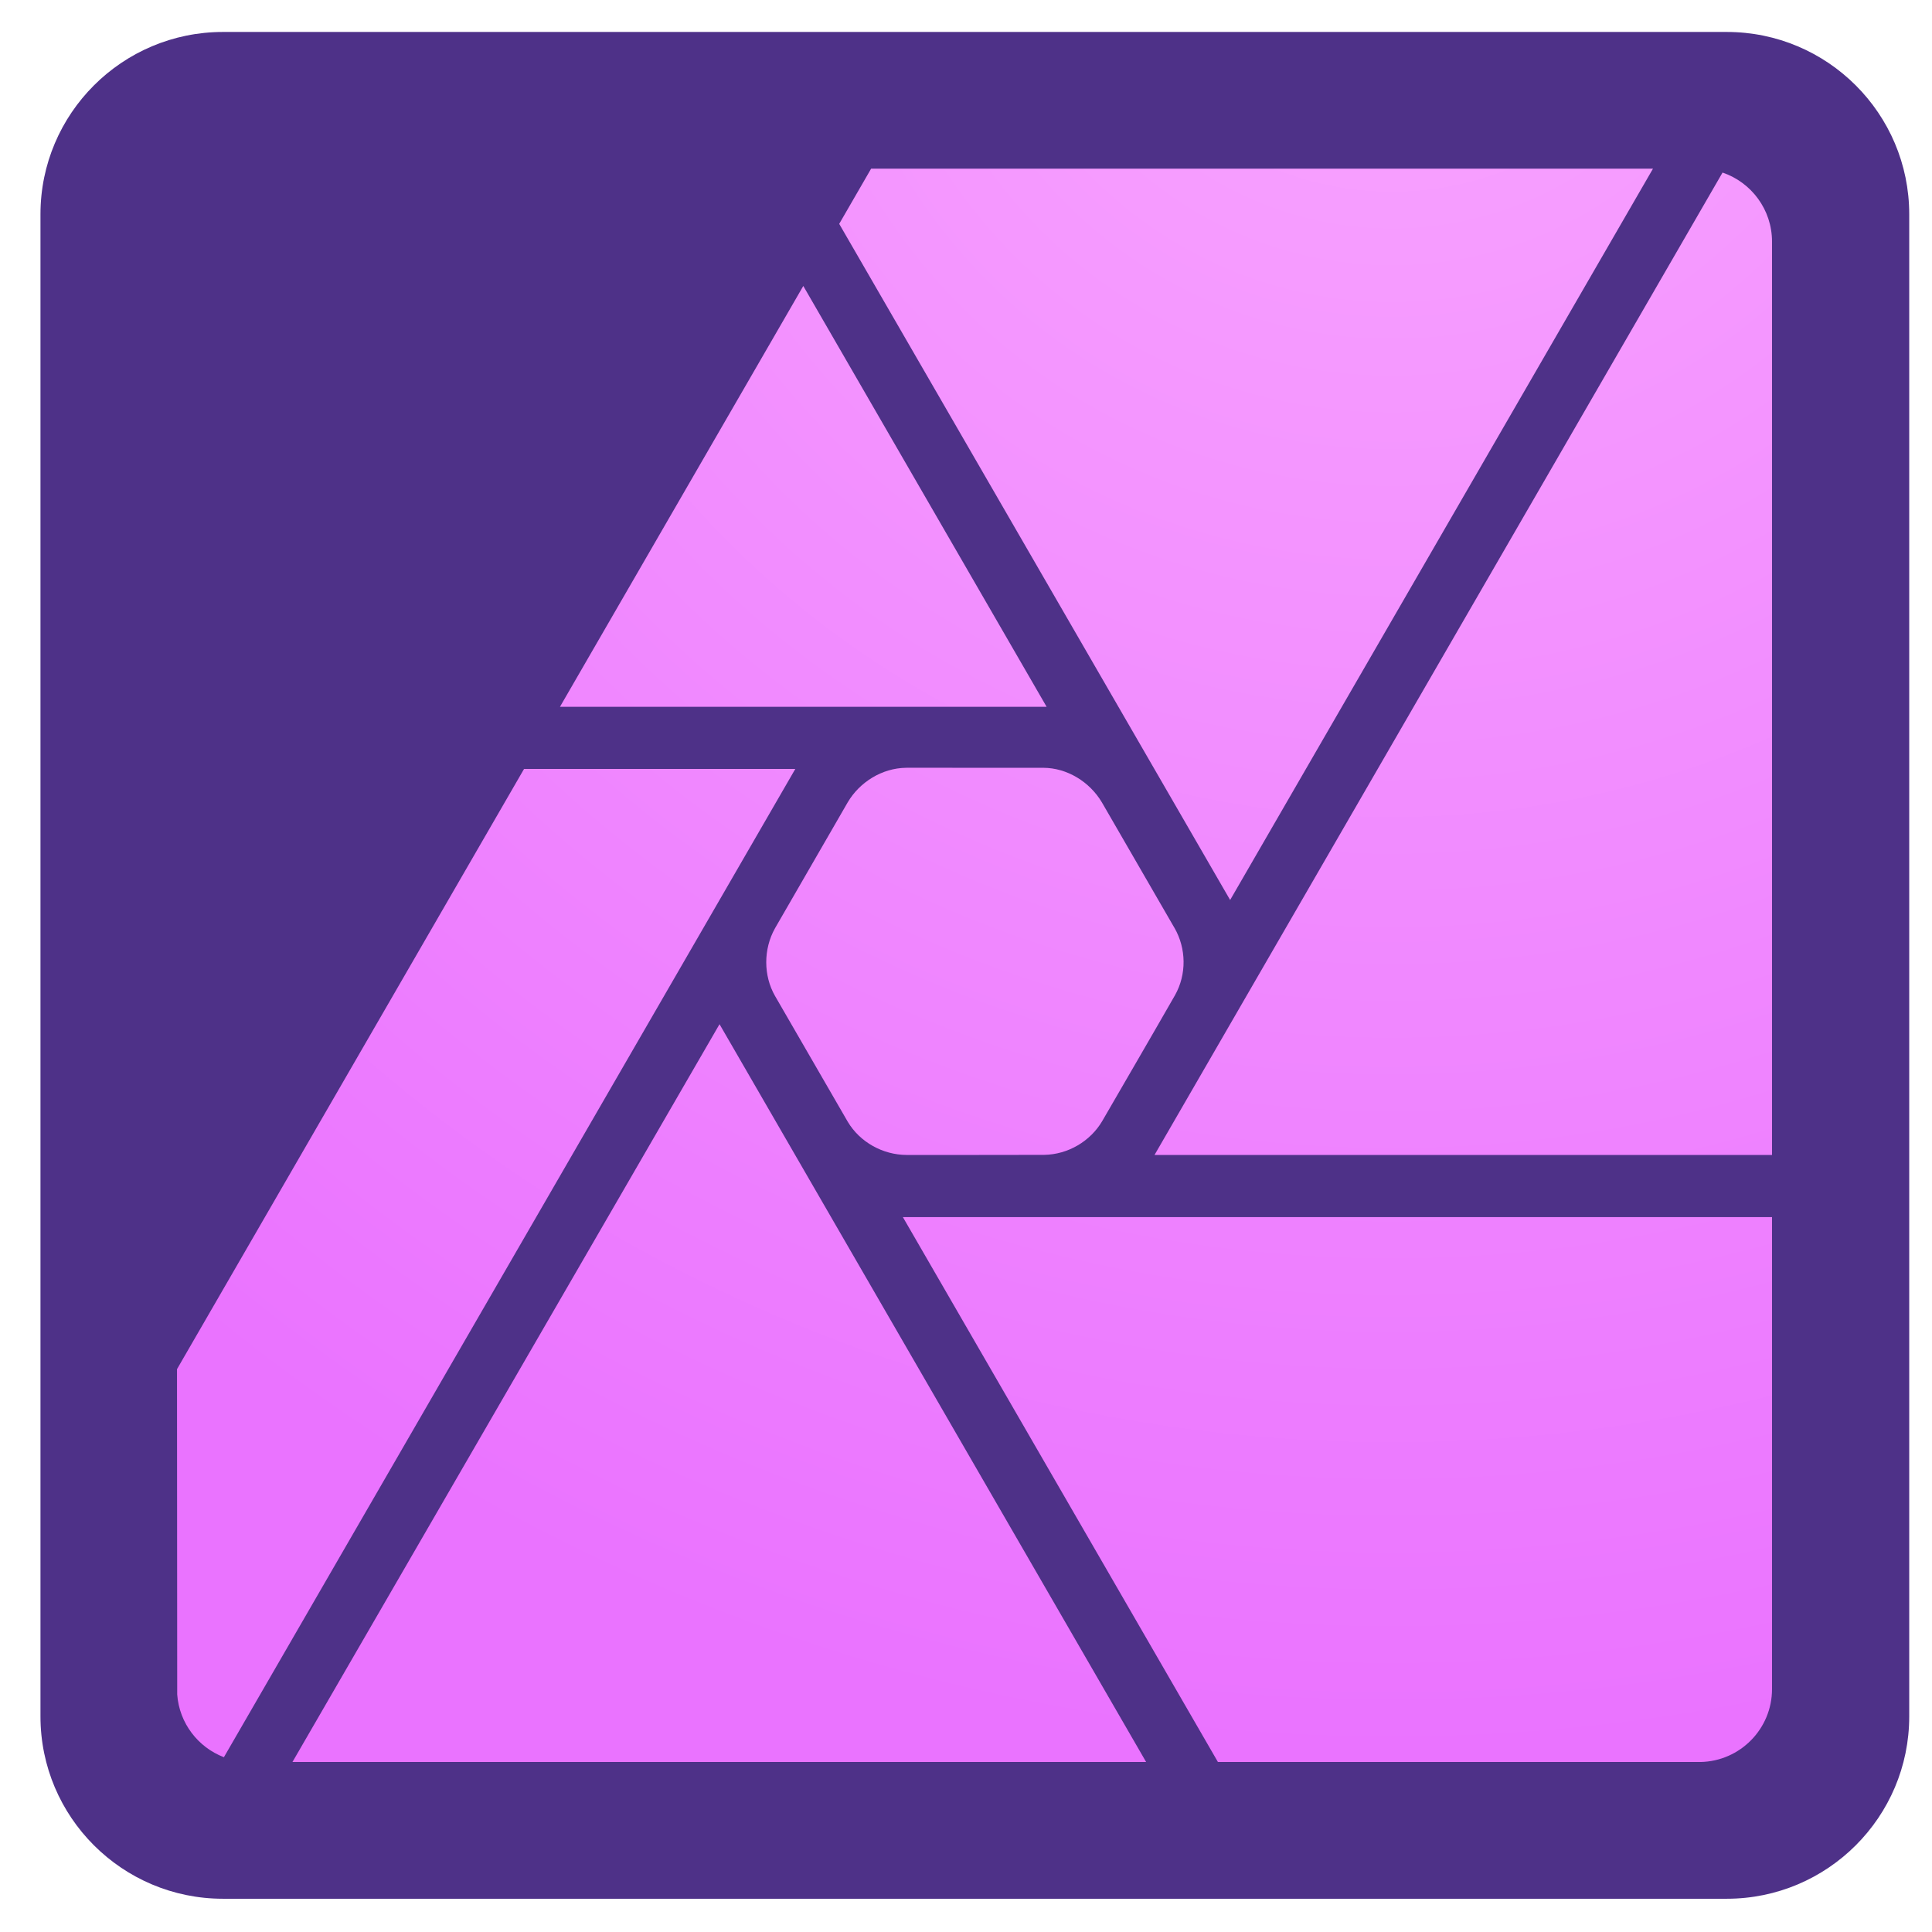 <?xml version="1.0" encoding="UTF-8" standalone="no"?>
<!DOCTYPE svg PUBLIC "-//W3C//DTD SVG 1.1//EN" "http://www.w3.org/Graphics/SVG/1.1/DTD/svg11.dtd">
<svg width="100%" height="100%" viewBox="0 0 300 300" version="1.1" xmlns="http://www.w3.org/2000/svg" xmlns:xlink="http://www.w3.org/1999/xlink" xml:space="preserve" xmlns:serif="http://www.serif.com/" style="fill-rule:evenodd;clip-rule:evenodd;stroke-linejoin:round;stroke-miterlimit:2;">
    <g transform="matrix(0.251,0,0,0.317,-1633.75,-61.608)">
        <g>
            <g transform="matrix(1.129,0,0,0.893,6534,210)">
                <path d="M1024,100C1024,44.808 979.192,0 924,0L100,0C44.808,0 0,44.808 0,100L0,924C0,979.192 44.808,1024 100,1024L924,1024C979.192,1024 1024,979.192 1024,924L1024,100Z" style="fill:rgb(78,49,136);"/>
            </g>
            <g transform="matrix(1.129,0,0,0.893,3600.65,210)">
                <path d="M3547,650.087L3547,909C3547,930.809 3529.51,948.566 3507.8,948.992L3243.38,948.991L3070.74,650.087L3547,650.087ZM3204.04,948.991L2736.26,948.991L2970.28,544.277L3204.04,948.991ZM2698.7,946.362C2684.55,940.937 2674.26,927.71 2673.11,911.965L2673,733.502L2863.17,404.251L3011.81,404.251L2698.7,946.362ZM3147.75,403.636C3160.7,403.69 3173.09,411.297 3179.78,422.571C3179.85,422.685 3179.98,422.915 3179.98,422.915L3219.28,490.967L3219.62,491.531C3226.04,502.765 3226.29,516.92 3219.87,528.358C3206.7,551.4 3193.32,574.331 3180.04,597.318C3173.52,608.497 3161.18,615.791 3148.06,615.954C3123.03,616.059 3072.84,616.001 3072.77,616.001C3059.82,615.947 3047.23,609.042 3040.53,597.768C3040.38,597.524 3040.1,597.025 3040.1,597.025C3040.1,597.025 3000.78,528.966 3000.7,528.808C2994.27,517.574 2994.28,503.061 3000.7,491.623C3000.79,491.455 3000.99,491.119 3000.99,491.119C3000.99,491.119 3027.3,445.481 3040.47,422.662C3046.99,411.483 3059.36,403.792 3072.47,403.628C3072.69,403.627 3073.13,403.617 3073.13,403.617L3147.3,403.636L3147.75,403.636ZM3519.89,77.126L3208.64,616.001L3547,616.001L3547,115C3547,97.434 3535.65,82.497 3519.89,77.126ZM3053.34,75L3481.77,75L3250.07,476.157L3035.86,105.276L3053.34,75ZM3149.52,370.191L2882.84,370.191L3016.18,139.336L3149.52,370.191Z" style="fill:url(#_Radial1);"/>
            </g>
        </g>
    </g>
    <defs>
        <radialGradient id="_Radial1" cx="0" cy="0" r="1" gradientUnits="userSpaceOnUse" gradientTransform="matrix(1038.25,0,0,1038.25,3341.03,-89.259)"><stop offset="0" style="stop-color:rgb(249,166,255);stop-opacity:1"/><stop offset="1" style="stop-color:rgb(234,115,255);stop-opacity:1"/></radialGradient>
    </defs>
</svg>
